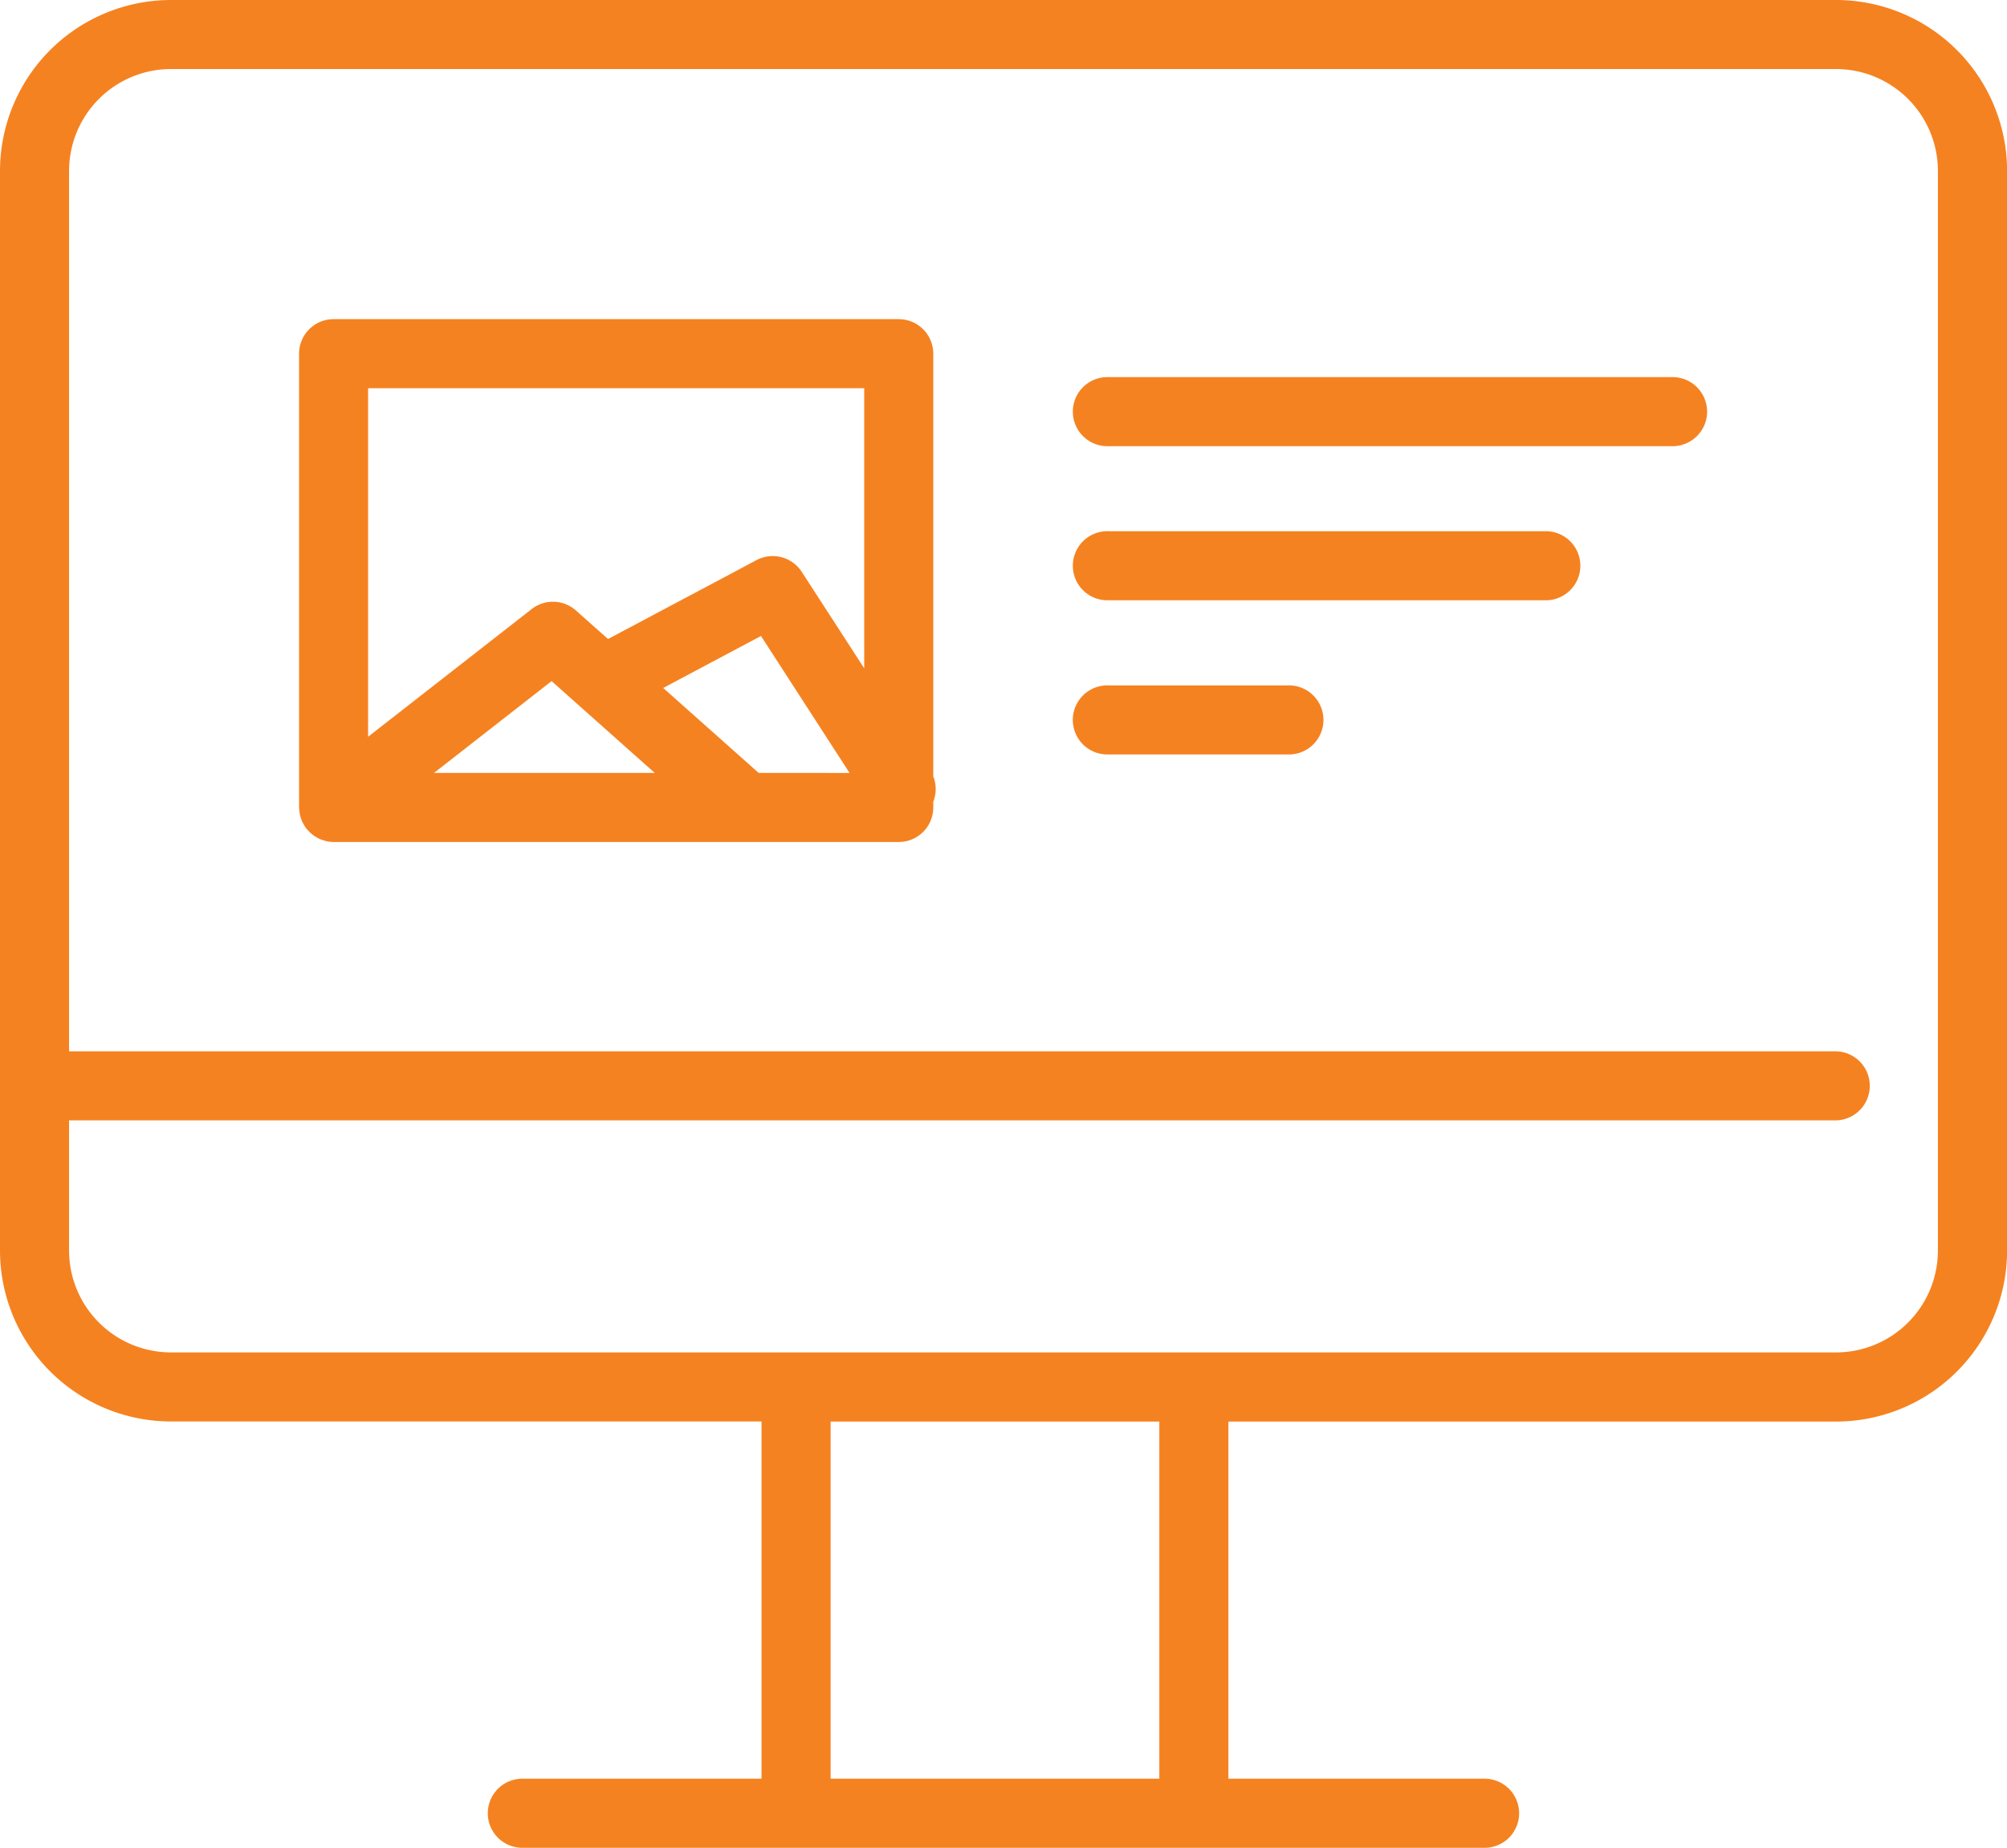 <svg xmlns="http://www.w3.org/2000/svg" xmlns:xlink="http://www.w3.org/1999/xlink" width="91.796" height="84.516" viewBox="0 0 91.796 84.516">
  <defs>
    <clipPath id="clip-path">
      <rect id="Rectangle_4120" data-name="Rectangle 4120" width="91.796" height="84.516" fill="#f58220"/>
    </clipPath>
  </defs>
  <g id="Group_8995" data-name="Group 8995" transform="translate(-4 -3)">
    <g id="Group_8994" data-name="Group 8994" transform="translate(4 3)" clip-path="url(#clip-path)">
      <path id="Path_5810" data-name="Path 5810" d="M83.977,0H7.818A7.826,7.826,0,0,0,0,7.818V57.2a7.826,7.826,0,0,0,7.818,7.817H34.83V81.357h-10.9a1.58,1.58,0,1,0,0,3.159H67.862a1.58,1.58,0,1,0,0-3.159H56.185V65.021H83.978A7.826,7.826,0,0,0,91.8,57.2V7.817A7.828,7.828,0,0,0,83.977,0M53.026,81.356H37.99V65.021H53.025V81.356ZM88.636,57.2a4.663,4.663,0,0,1-4.659,4.658H7.818A4.664,4.664,0,0,1,3.159,57.2V51.245H83.9a1.58,1.58,0,1,0,0-3.159H3.159V7.817A4.664,4.664,0,0,1,7.818,3.158H83.977a4.664,4.664,0,0,1,4.659,4.659Z" fill="#f58220"/>
      <path id="Path_5811" data-name="Path 5811" d="M78.886,74.144V54.811a1.58,1.58,0,0,0-1.58-1.58H51.458a1.579,1.579,0,0,0-1.579,1.58V75.566c0,.017,0,.033.005.05a1.642,1.642,0,0,0,.018.174c.005.045.012.092.022.136s.03.1.048.153.032.1.054.142.046.087.07.129a1.469,1.469,0,0,0,.09.142c.011.015.017.03.027.044a.5.5,0,0,0,.055.053,1.619,1.619,0,0,0,.154.159c.033.028.065.056.1.081a1.466,1.466,0,0,0,.182.115c.034.018.067.04.105.057a1.531,1.531,0,0,0,.233.08c.028.008.053.019.083.026a1.563,1.563,0,0,0,.334.038H77.306a1.579,1.579,0,0,0,1.58-1.579v-.26a1.582,1.582,0,0,0,0-1.161M75.727,56.391V69.2L72.87,64.789a1.582,1.582,0,0,0-2.069-.537l-6.791,3.609-1.469-1.306a1.581,1.581,0,0,0-2.021-.065l-7.483,5.841V56.391ZM70.9,73.986,66.532,70.1l4.474-2.378,4.051,6.265Zm-4.754,0H56.05l5.378-4.2Z" transform="translate(-36.2 -38.633)" fill="#f58220"/>
      <path id="Path_5812" data-name="Path 5812" d="M206.5,62.9H180.65a1.58,1.58,0,1,0,0,3.159H206.5a1.58,1.58,0,0,0,0-3.159" transform="translate(-129.961 -45.651)" fill="#f58220"/>
      <path id="Path_5813" data-name="Path 5813" d="M200.623,88.6H180.65a1.58,1.58,0,1,0,0,3.159h19.973a1.58,1.58,0,1,0,0-3.159" transform="translate(-129.961 -64.303)" fill="#f58220"/>
      <path id="Path_5814" data-name="Path 5814" d="M188.87,114.309h-8.224a1.58,1.58,0,1,0,0,3.159h8.224a1.58,1.58,0,1,0,0-3.159" transform="translate(-129.958 -82.96)" fill="#f58220"/>
    </g>
  </g>
</svg>
